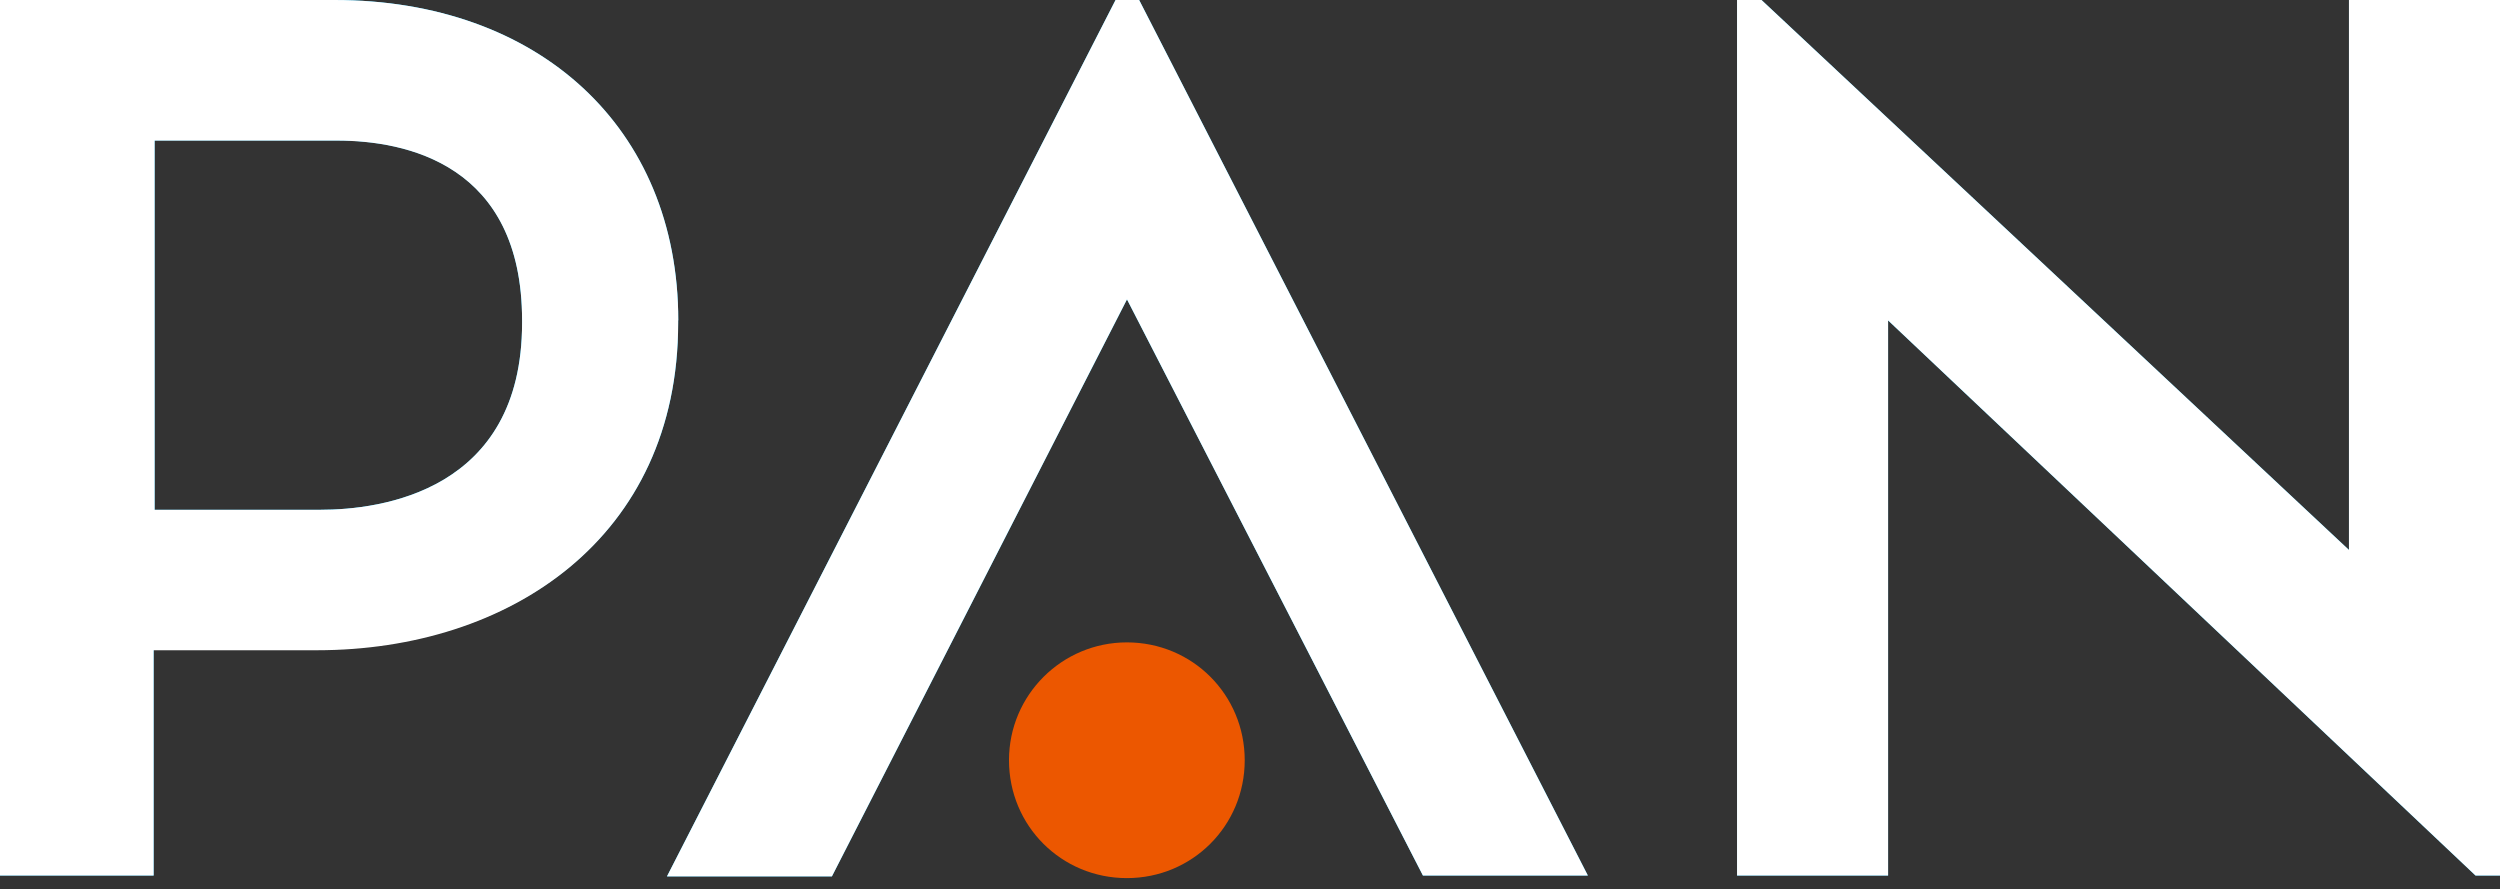 <svg width="149" height="53" viewBox="0 0 149 53" fill="none" xmlns="http://www.w3.org/2000/svg">
<rect x="0" y="0" width="149" height="53" fill="#333333" stroke="none"/>
<g id="Layer_1" clip-path="url(#clip0_80_31)">
<path id="Vector" d="M67.161 38.286C63.308 38.286 60.136 41.407 60.136 45.311C60.136 49.215 63.257 52.335 67.161 52.335C71.065 52.335 74.185 49.215 74.185 45.311C74.185 41.407 71.065 38.286 67.161 38.286Z" fill="#EC5700"/>
<path id="Vector_2" d="M40.425 19.096C40.425 7.596 32.097 0 19.923 0H0V52.181H9.156V38.711H18.883C30.383 38.711 40.418 32.053 40.418 19.257V19.103L40.425 19.096ZM31.116 19.249C31.116 29.292 22.685 30.383 19.096 30.383H9.215V8.372H20.084C24.194 8.372 31.116 9.779 31.116 19.088V19.242V19.249ZM67.168 17.843L49.581 52.233H39.751L66.487 0H67.893L94.636 52.181H84.806L67.168 17.843ZM149 0V52.181H147.542L112.53 19.096V52.181H103.528V0H104.986L139.998 32.778V0H149Z" fill="#25C5FF"/>
<path id="Vector_3" d="M40.425 19.096C40.425 7.596 32.097 0 19.923 0H0V52.181H9.156V38.755H18.883C30.383 38.755 40.418 32.046 40.418 19.249V19.096H40.425ZM31.116 19.249C31.116 29.292 22.685 30.383 19.096 30.383H9.215V8.38H20.084C24.194 8.38 31.116 9.786 31.116 19.096V19.249ZM67.168 17.843L49.581 52.233H39.751L66.487 0H67.893L94.636 52.181H84.806L67.168 17.843ZM149 0V52.181H147.542L112.53 19.096V52.181H103.528V0H104.986L139.998 32.778V0H149Z" fill="white"/>
</g>
<defs>
<clipPath id="clip0_80_31">
<rect width="149" height="52.335" fill="white"/>
</clipPath>
</defs>
</svg>
